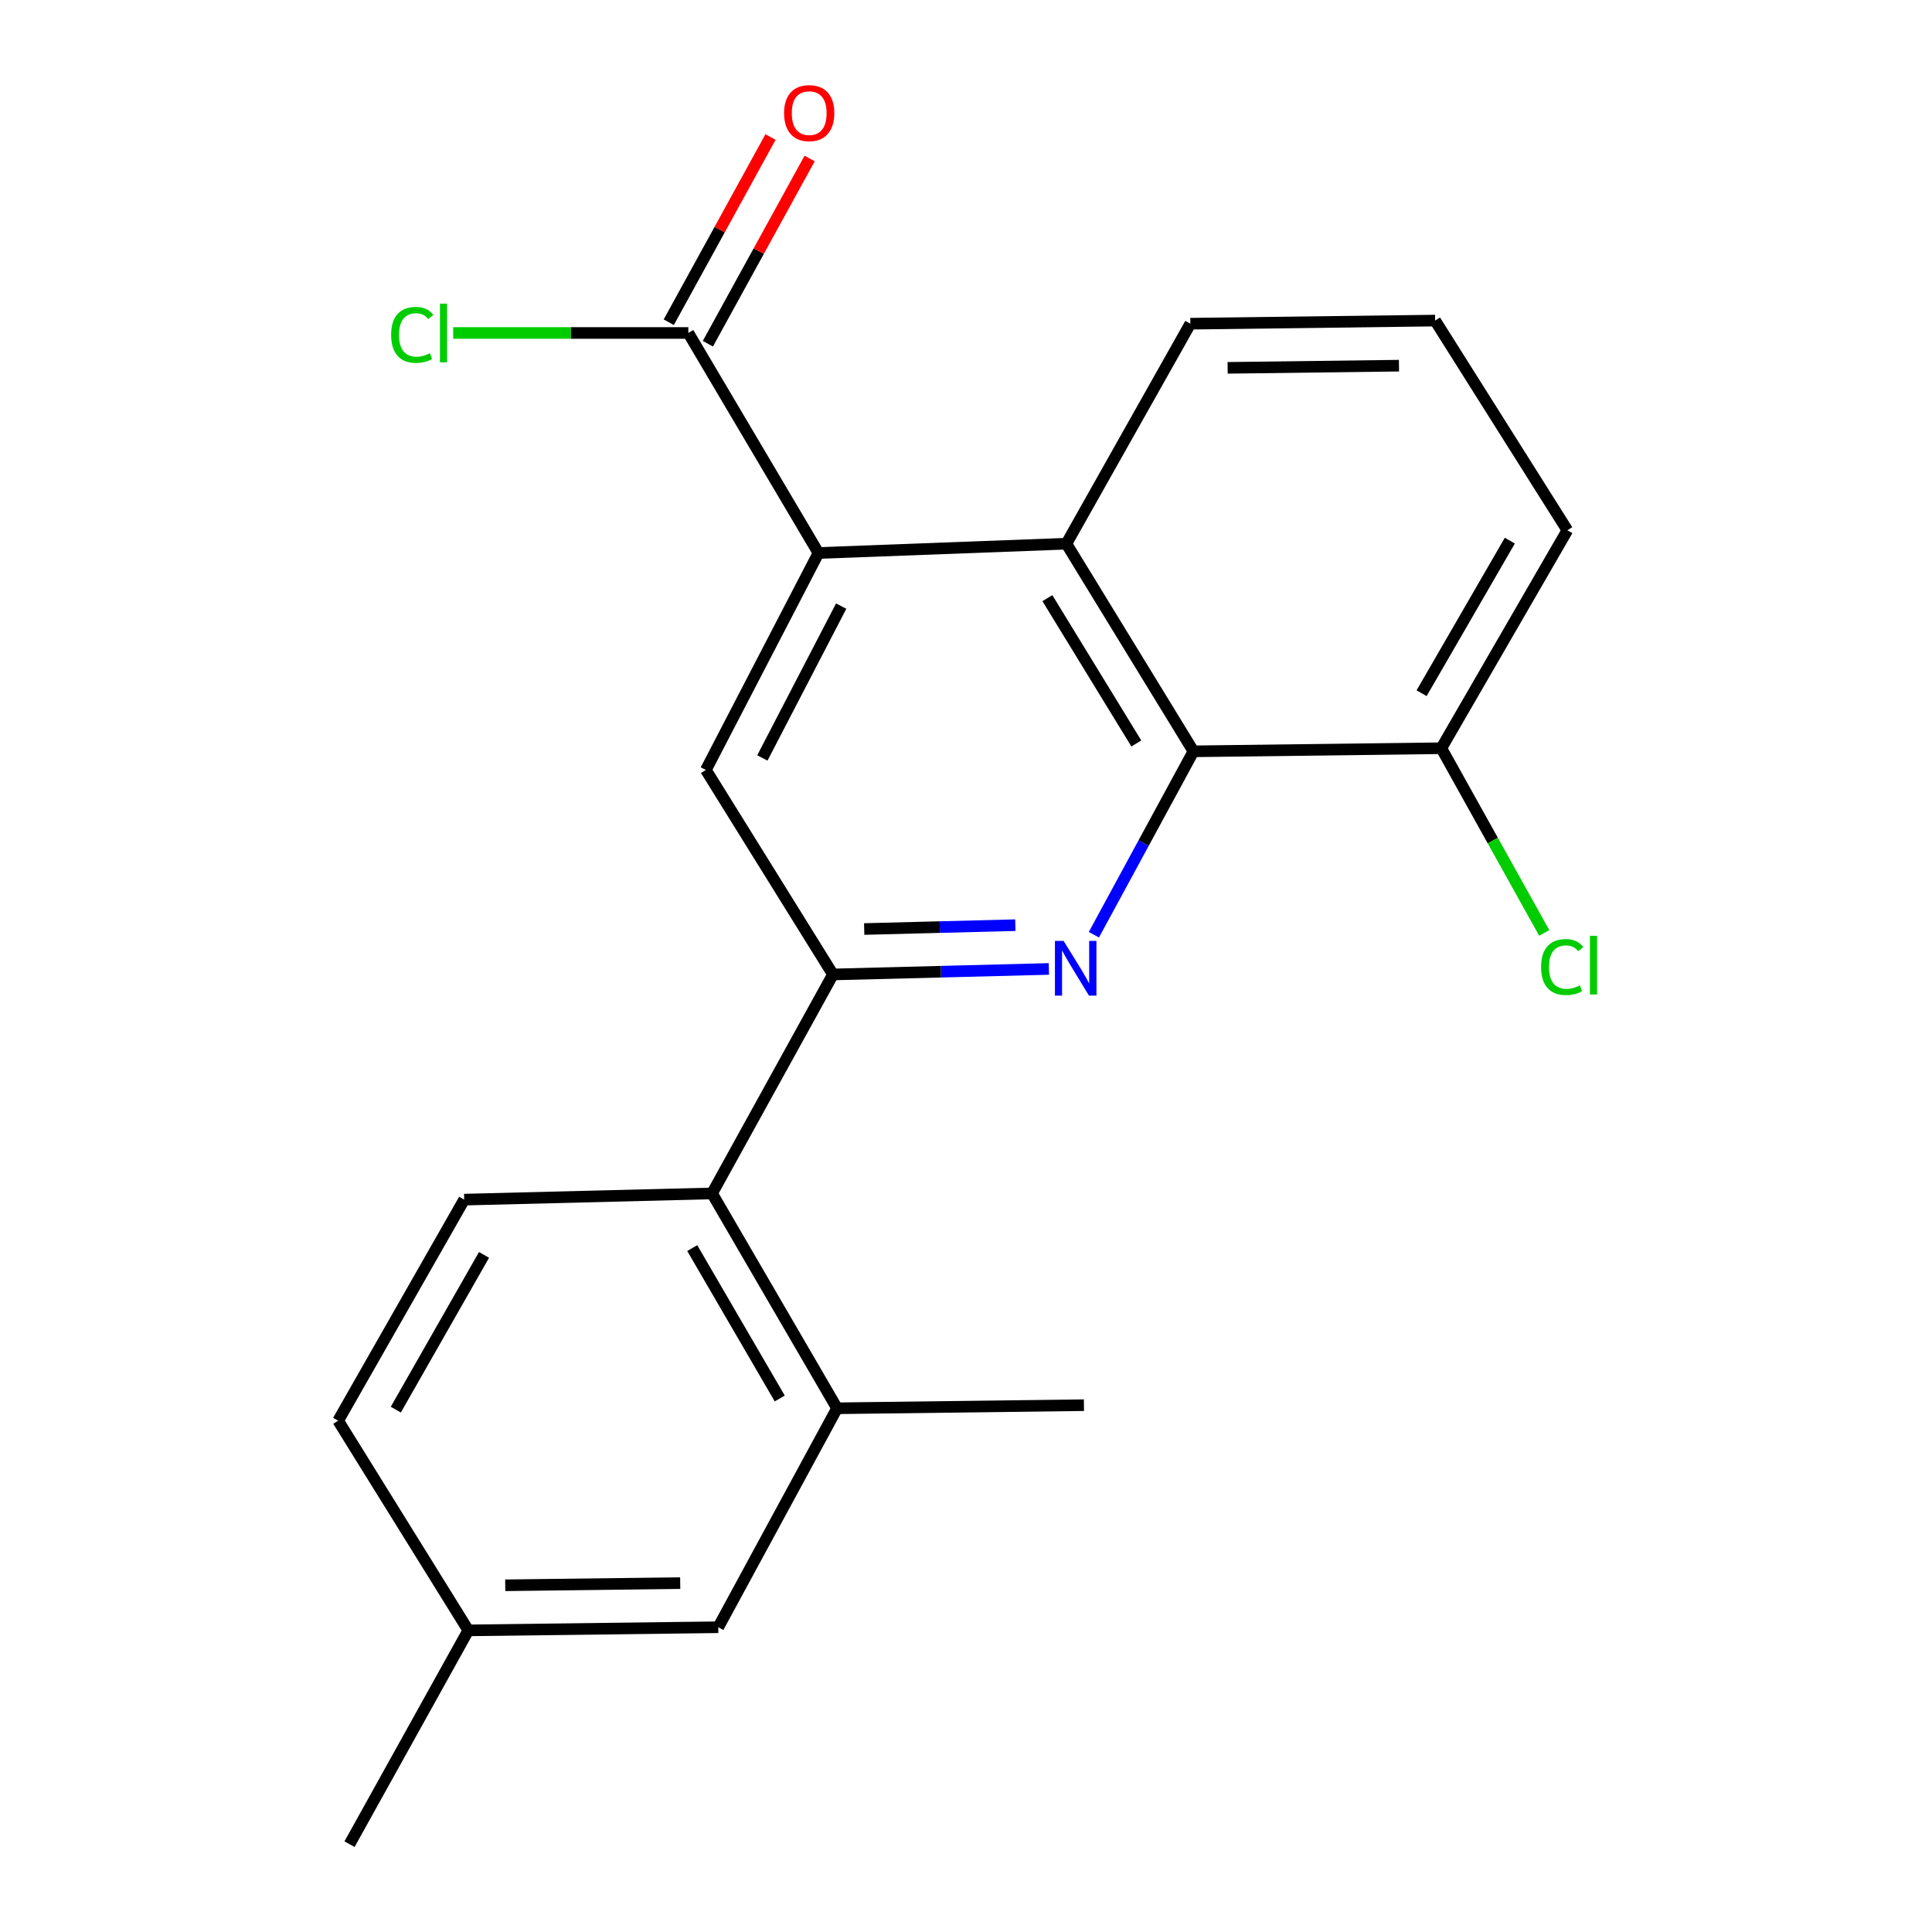 <?xml version='1.0' encoding='iso-8859-1'?>
<svg version='1.1' baseProfile='full'
              xmlns='http://www.w3.org/2000/svg'
                      xmlns:rdkit='http://www.rdkit.org/xml'
                      xmlns:xlink='http://www.w3.org/1999/xlink'
                  xml:space='preserve'
width='1000px' height='1000px' viewBox='0 0 1000 1000'>
<!-- END OF HEADER -->
<rect style='opacity:1.0;fill:#FFFFFF;stroke:none' width='1000' height='1000' x='0' y='0'> </rect>
<path class='bond-0' d='M 542.89,501.524 L 487.01,502.951' style='fill:none;fill-rule:evenodd;stroke:#0000FF;stroke-width:6px;stroke-linecap:butt;stroke-linejoin:miter;stroke-opacity:1' />
<path class='bond-0' d='M 487.01,502.951 L 431.13,504.378' style='fill:none;fill-rule:evenodd;stroke:#000000;stroke-width:6px;stroke-linecap:butt;stroke-linejoin:miter;stroke-opacity:1' />
<path class='bond-0' d='M 525.537,478.864 L 486.42,479.863' style='fill:none;fill-rule:evenodd;stroke:#0000FF;stroke-width:6px;stroke-linecap:butt;stroke-linejoin:miter;stroke-opacity:1' />
<path class='bond-0' d='M 486.42,479.863 L 447.304,480.861' style='fill:none;fill-rule:evenodd;stroke:#000000;stroke-width:6px;stroke-linecap:butt;stroke-linejoin:miter;stroke-opacity:1' />
<path class='bond-2' d='M 566.192,483.816 L 591.956,436.35' style='fill:none;fill-rule:evenodd;stroke:#0000FF;stroke-width:6px;stroke-linecap:butt;stroke-linejoin:miter;stroke-opacity:1' />
<path class='bond-2' d='M 591.956,436.35 L 617.72,388.885' style='fill:none;fill-rule:evenodd;stroke:#000000;stroke-width:6px;stroke-linecap:butt;stroke-linejoin:miter;stroke-opacity:1' />
<path class='bond-4' d='M 431.13,504.378 L 365.357,398.521' style='fill:none;fill-rule:evenodd;stroke:#000000;stroke-width:6px;stroke-linecap:butt;stroke-linejoin:miter;stroke-opacity:1' />
<path class='bond-5' d='M 431.13,504.378 L 368.565,617.715' style='fill:none;fill-rule:evenodd;stroke:#000000;stroke-width:6px;stroke-linecap:butt;stroke-linejoin:miter;stroke-opacity:1' />
<path class='bond-1' d='M 423.636,286.236 L 551.96,281.424' style='fill:none;fill-rule:evenodd;stroke:#000000;stroke-width:6px;stroke-linecap:butt;stroke-linejoin:miter;stroke-opacity:1' />
<path class='bond-6' d='M 423.636,286.236 L 356.273,172.346' style='fill:none;fill-rule:evenodd;stroke:#000000;stroke-width:6px;stroke-linecap:butt;stroke-linejoin:miter;stroke-opacity:1' />
<path class='bond-21' d='M 423.636,286.236 L 365.357,398.521' style='fill:none;fill-rule:evenodd;stroke:#000000;stroke-width:6px;stroke-linecap:butt;stroke-linejoin:miter;stroke-opacity:1' />
<path class='bond-21' d='M 435.394,313.718 L 394.598,392.318' style='fill:none;fill-rule:evenodd;stroke:#000000;stroke-width:6px;stroke-linecap:butt;stroke-linejoin:miter;stroke-opacity:1' />
<path class='bond-3' d='M 617.72,388.885 L 551.96,281.424' style='fill:none;fill-rule:evenodd;stroke:#000000;stroke-width:6px;stroke-linecap:butt;stroke-linejoin:miter;stroke-opacity:1' />
<path class='bond-3' d='M 588.156,384.821 L 542.124,309.598' style='fill:none;fill-rule:evenodd;stroke:#000000;stroke-width:6px;stroke-linecap:butt;stroke-linejoin:miter;stroke-opacity:1' />
<path class='bond-9' d='M 617.72,388.885 L 746.031,387.281' style='fill:none;fill-rule:evenodd;stroke:#000000;stroke-width:6px;stroke-linecap:butt;stroke-linejoin:miter;stroke-opacity:1' />
<path class='bond-16' d='M 551.96,281.424 L 616.116,167.548' style='fill:none;fill-rule:evenodd;stroke:#000000;stroke-width:6px;stroke-linecap:butt;stroke-linejoin:miter;stroke-opacity:1' />
<path class='bond-7' d='M 368.565,617.715 L 433.26,728.923' style='fill:none;fill-rule:evenodd;stroke:#000000;stroke-width:6px;stroke-linecap:butt;stroke-linejoin:miter;stroke-opacity:1' />
<path class='bond-7' d='M 358.306,646.01 L 403.592,723.855' style='fill:none;fill-rule:evenodd;stroke:#000000;stroke-width:6px;stroke-linecap:butt;stroke-linejoin:miter;stroke-opacity:1' />
<path class='bond-8' d='M 368.565,617.715 L 240.254,620.923' style='fill:none;fill-rule:evenodd;stroke:#000000;stroke-width:6px;stroke-linecap:butt;stroke-linejoin:miter;stroke-opacity:1' />
<path class='bond-11' d='M 366.394,177.907 L 392.729,129.973' style='fill:none;fill-rule:evenodd;stroke:#000000;stroke-width:6px;stroke-linecap:butt;stroke-linejoin:miter;stroke-opacity:1' />
<path class='bond-11' d='M 392.729,129.973 L 419.065,82.039' style='fill:none;fill-rule:evenodd;stroke:#FF0000;stroke-width:6px;stroke-linecap:butt;stroke-linejoin:miter;stroke-opacity:1' />
<path class='bond-11' d='M 346.152,166.786 L 372.487,118.852' style='fill:none;fill-rule:evenodd;stroke:#000000;stroke-width:6px;stroke-linecap:butt;stroke-linejoin:miter;stroke-opacity:1' />
<path class='bond-11' d='M 372.487,118.852 L 398.822,70.918' style='fill:none;fill-rule:evenodd;stroke:#FF0000;stroke-width:6px;stroke-linecap:butt;stroke-linejoin:miter;stroke-opacity:1' />
<path class='bond-12' d='M 356.273,172.346 L 295.423,172.346' style='fill:none;fill-rule:evenodd;stroke:#000000;stroke-width:6px;stroke-linecap:butt;stroke-linejoin:miter;stroke-opacity:1' />
<path class='bond-12' d='M 295.423,172.346 L 234.573,172.346' style='fill:none;fill-rule:evenodd;stroke:#00CC00;stroke-width:6px;stroke-linecap:butt;stroke-linejoin:miter;stroke-opacity:1' />
<path class='bond-10' d='M 433.26,728.923 L 371.773,842.26' style='fill:none;fill-rule:evenodd;stroke:#000000;stroke-width:6px;stroke-linecap:butt;stroke-linejoin:miter;stroke-opacity:1' />
<path class='bond-17' d='M 433.26,728.923 L 561.045,727.319' style='fill:none;fill-rule:evenodd;stroke:#000000;stroke-width:6px;stroke-linecap:butt;stroke-linejoin:miter;stroke-opacity:1' />
<path class='bond-13' d='M 240.254,620.923 L 175.02,735.351' style='fill:none;fill-rule:evenodd;stroke:#000000;stroke-width:6px;stroke-linecap:butt;stroke-linejoin:miter;stroke-opacity:1' />
<path class='bond-13' d='M 250.533,649.526 L 204.87,729.625' style='fill:none;fill-rule:evenodd;stroke:#000000;stroke-width:6px;stroke-linecap:butt;stroke-linejoin:miter;stroke-opacity:1' />
<path class='bond-15' d='M 746.031,387.281 L 772.663,435.081' style='fill:none;fill-rule:evenodd;stroke:#000000;stroke-width:6px;stroke-linecap:butt;stroke-linejoin:miter;stroke-opacity:1' />
<path class='bond-15' d='M 772.663,435.081 L 799.294,482.88' style='fill:none;fill-rule:evenodd;stroke:#00CC00;stroke-width:6px;stroke-linecap:butt;stroke-linejoin:miter;stroke-opacity:1' />
<path class='bond-19' d='M 746.031,387.281 L 811.265,274.469' style='fill:none;fill-rule:evenodd;stroke:#000000;stroke-width:6px;stroke-linecap:butt;stroke-linejoin:miter;stroke-opacity:1' />
<path class='bond-19' d='M 735.822,358.798 L 781.486,279.83' style='fill:none;fill-rule:evenodd;stroke:#000000;stroke-width:6px;stroke-linecap:butt;stroke-linejoin:miter;stroke-opacity:1' />
<path class='bond-23' d='M 371.773,842.26 L 242.396,843.877' style='fill:none;fill-rule:evenodd;stroke:#000000;stroke-width:6px;stroke-linecap:butt;stroke-linejoin:miter;stroke-opacity:1' />
<path class='bond-23' d='M 352.078,819.408 L 261.514,820.54' style='fill:none;fill-rule:evenodd;stroke:#000000;stroke-width:6px;stroke-linecap:butt;stroke-linejoin:miter;stroke-opacity:1' />
<path class='bond-14' d='M 175.02,735.351 L 242.396,843.877' style='fill:none;fill-rule:evenodd;stroke:#000000;stroke-width:6px;stroke-linecap:butt;stroke-linejoin:miter;stroke-opacity:1' />
<path class='bond-20' d='M 242.396,843.877 L 180.91,954.545' style='fill:none;fill-rule:evenodd;stroke:#000000;stroke-width:6px;stroke-linecap:butt;stroke-linejoin:miter;stroke-opacity:1' />
<path class='bond-22' d='M 616.116,167.548 L 742.824,165.931' style='fill:none;fill-rule:evenodd;stroke:#000000;stroke-width:6px;stroke-linecap:butt;stroke-linejoin:miter;stroke-opacity:1' />
<path class='bond-22' d='M 635.417,190.399 L 724.112,189.268' style='fill:none;fill-rule:evenodd;stroke:#000000;stroke-width:6px;stroke-linecap:butt;stroke-linejoin:miter;stroke-opacity:1' />
<path class='bond-18' d='M 742.824,165.931 L 811.265,274.469' style='fill:none;fill-rule:evenodd;stroke:#000000;stroke-width:6px;stroke-linecap:butt;stroke-linejoin:miter;stroke-opacity:1' />
<path  class='atom-0' d='M 550.512 487.01
L 559.792 502.01
Q 560.712 503.49, 562.192 506.17
Q 563.672 508.85, 563.752 509.01
L 563.752 487.01
L 567.512 487.01
L 567.512 515.33
L 563.632 515.33
L 553.672 498.93
Q 552.512 497.01, 551.272 494.81
Q 550.072 492.61, 549.712 491.93
L 549.712 515.33
L 546.032 515.33
L 546.032 487.01
L 550.512 487.01
' fill='#0000FF'/>
<path  class='atom-12' d='M 405.837 58.55
Q 405.837 51.75, 409.197 47.95
Q 412.557 44.15, 418.837 44.15
Q 425.117 44.15, 428.477 47.95
Q 431.837 51.75, 431.837 58.55
Q 431.837 65.43, 428.437 69.35
Q 425.037 73.23, 418.837 73.23
Q 412.597 73.23, 409.197 69.35
Q 405.837 65.47, 405.837 58.55
M 418.837 70.03
Q 423.157 70.03, 425.477 67.15
Q 427.837 64.23, 427.837 58.55
Q 427.837 52.99, 425.477 50.19
Q 423.157 47.35, 418.837 47.35
Q 414.517 47.35, 412.157 50.15
Q 409.837 52.95, 409.837 58.55
Q 409.837 64.27, 412.157 67.15
Q 414.517 70.03, 418.837 70.03
' fill='#FF0000'/>
<path  class='atom-13' d='M 202.445 173.326
Q 202.445 166.286, 205.725 162.606
Q 209.045 158.886, 215.325 158.886
Q 221.165 158.886, 224.285 163.006
L 221.645 165.166
Q 219.365 162.166, 215.325 162.166
Q 211.045 162.166, 208.765 165.046
Q 206.525 167.886, 206.525 173.326
Q 206.525 178.926, 208.845 181.806
Q 211.205 184.686, 215.765 184.686
Q 218.885 184.686, 222.525 182.806
L 223.645 185.806
Q 222.165 186.766, 219.925 187.326
Q 217.685 187.886, 215.205 187.886
Q 209.045 187.886, 205.725 184.126
Q 202.445 180.366, 202.445 173.326
' fill='#00CC00'/>
<path  class='atom-13' d='M 227.725 157.166
L 231.405 157.166
L 231.405 187.526
L 227.725 187.526
L 227.725 157.166
' fill='#00CC00'/>
<path  class='atom-16' d='M 797.663 500.533
Q 797.663 493.493, 800.943 489.813
Q 804.263 486.093, 810.543 486.093
Q 816.383 486.093, 819.503 490.213
L 816.863 492.373
Q 814.583 489.373, 810.543 489.373
Q 806.263 489.373, 803.983 492.253
Q 801.743 495.093, 801.743 500.533
Q 801.743 506.133, 804.063 509.013
Q 806.423 511.893, 810.983 511.893
Q 814.103 511.893, 817.743 510.013
L 818.863 513.013
Q 817.383 513.973, 815.143 514.533
Q 812.903 515.093, 810.423 515.093
Q 804.263 515.093, 800.943 511.333
Q 797.663 507.573, 797.663 500.533
' fill='#00CC00'/>
<path  class='atom-16' d='M 822.943 484.373
L 826.623 484.373
L 826.623 514.733
L 822.943 514.733
L 822.943 484.373
' fill='#00CC00'/>
</svg>

